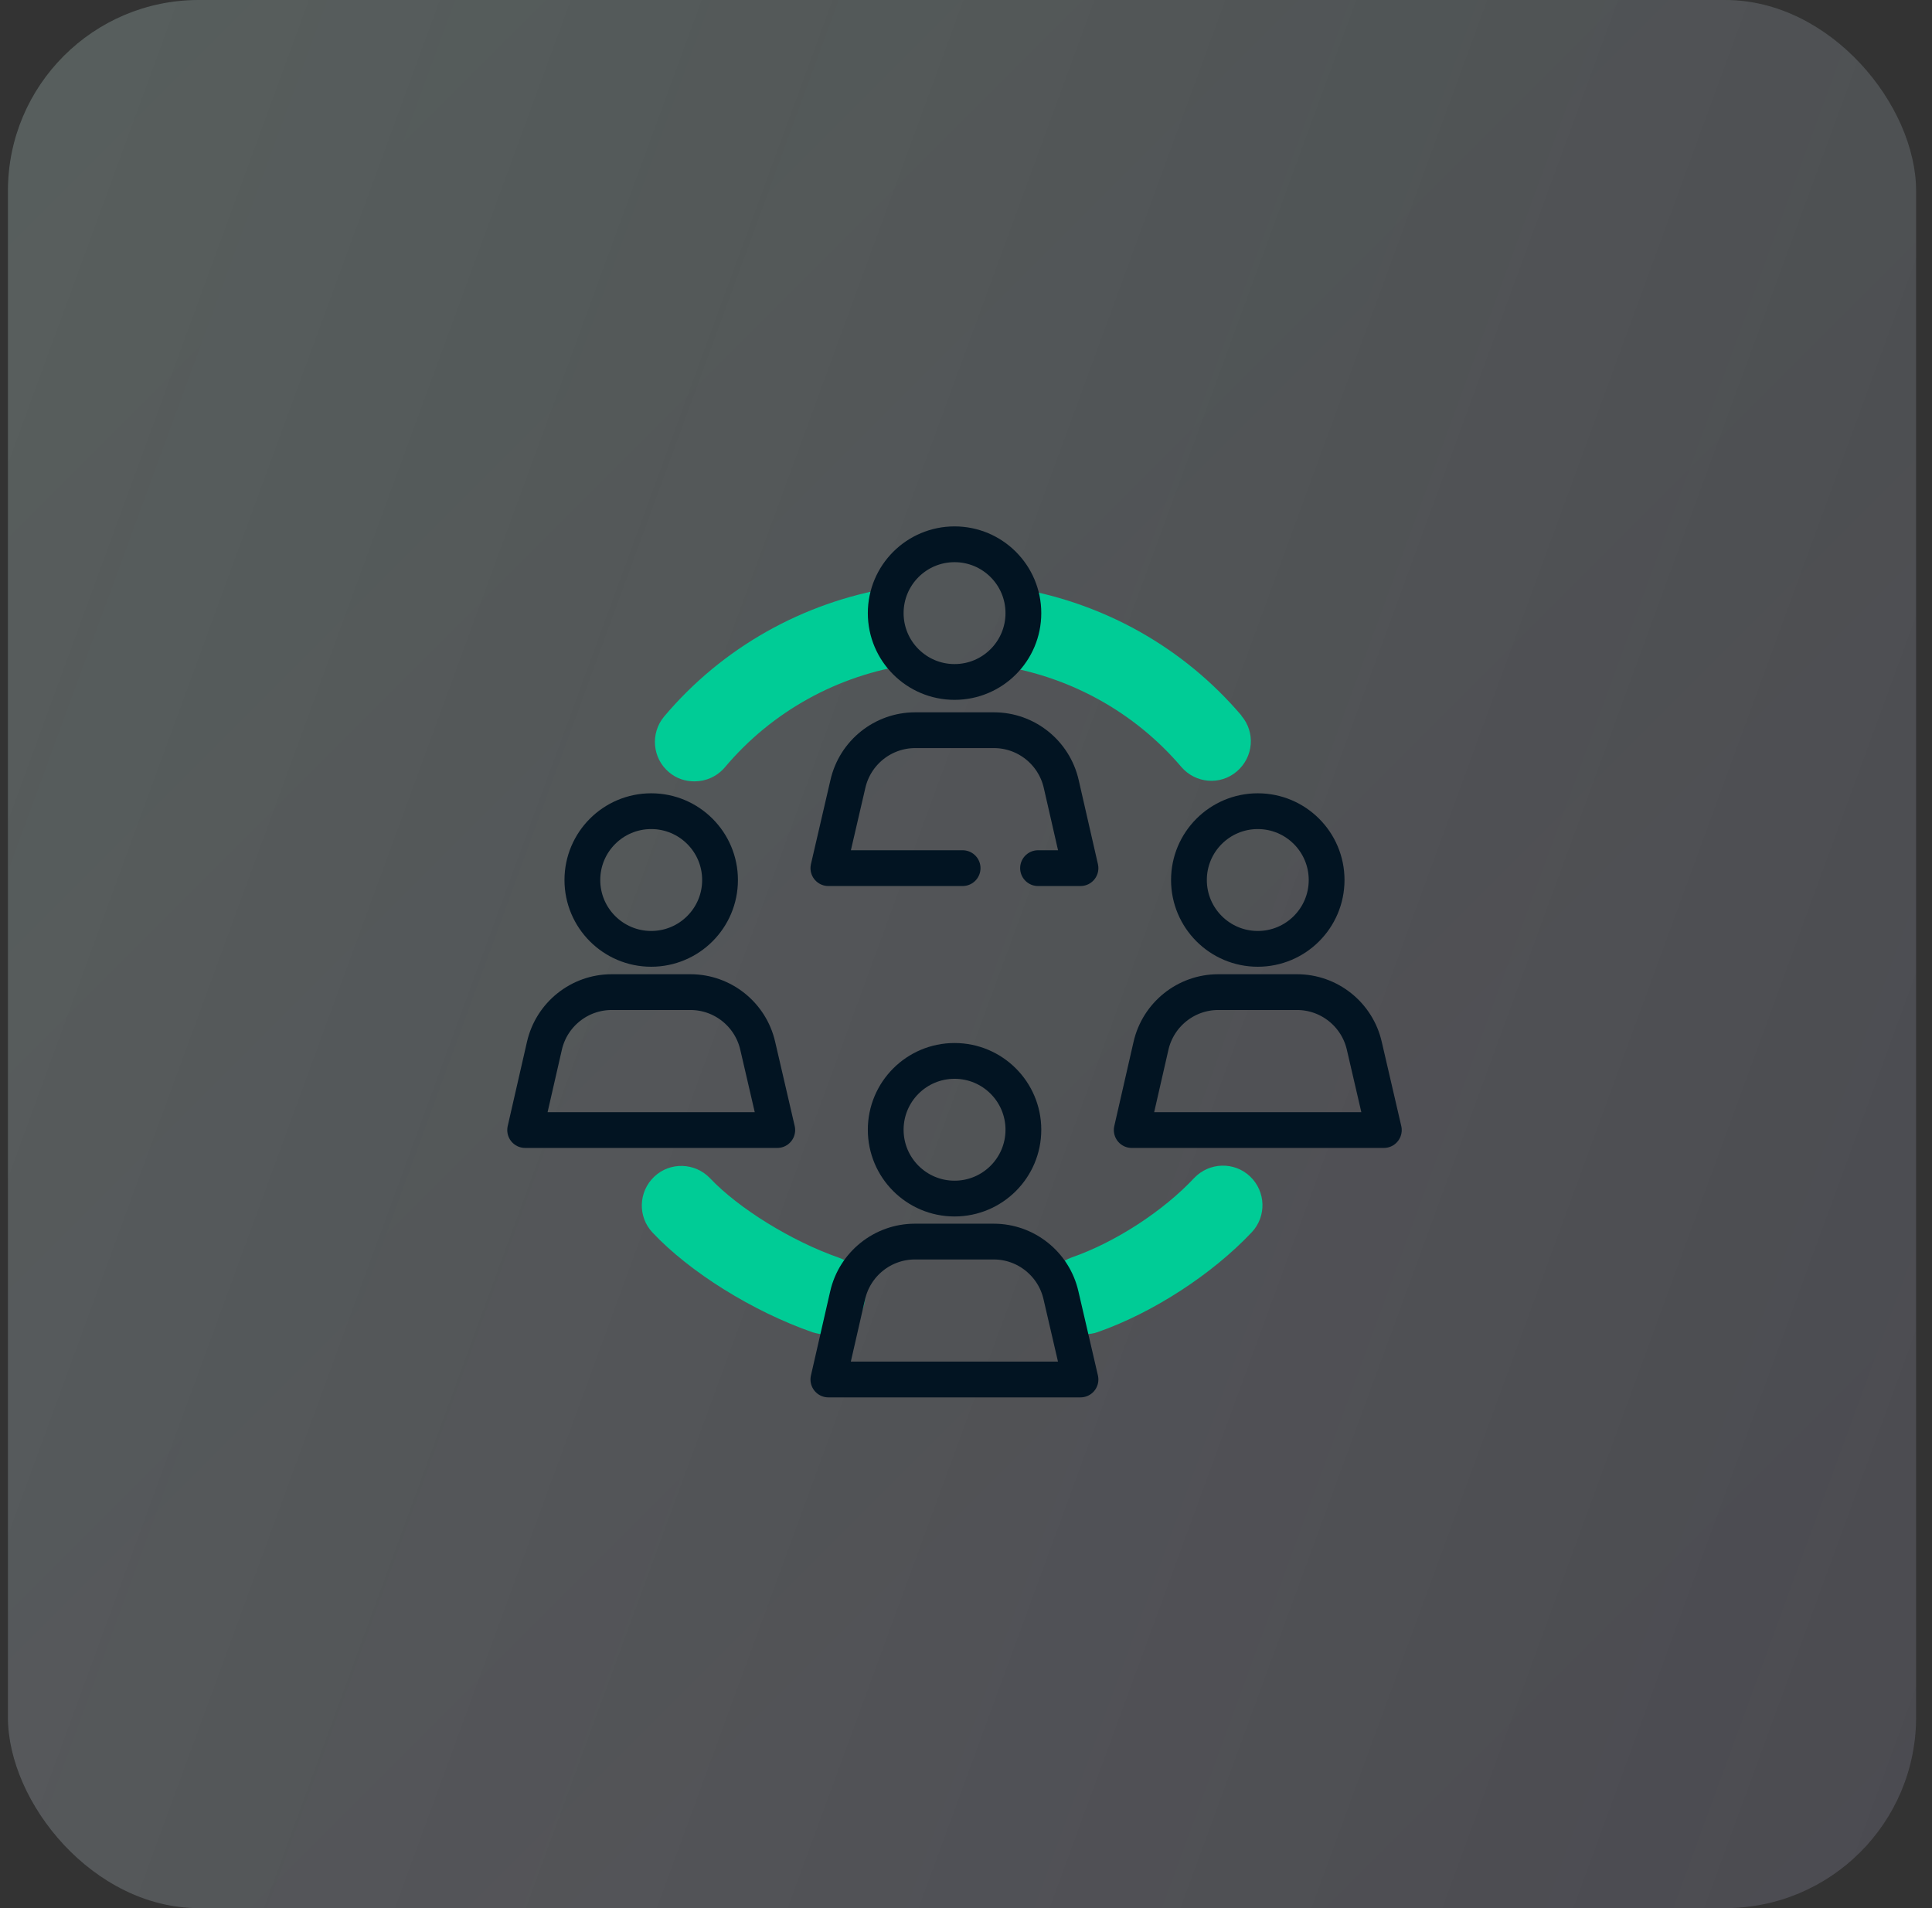 <svg width="81" height="80" viewBox="0 0 81 80" fill="none" xmlns="http://www.w3.org/2000/svg">
<rect x="0" y="0" width="81" height="80" fill="#333333" stroke="none"/>
<rect x="0.333" width="80" height="80" rx="8" fill="url(#paint0_linear_5798_57596)" fill-opacity="0.05"/>
<rect x="0.333" width="80" height="80" rx="8" fill="#011426" fill-opacity="0.05"/>
<rect x="0.333" width="80" height="80" rx="8" fill="url(#paint1_linear_5798_57596)" fill-opacity="0.4"/>
<path d="M45.489 55.947C44.803 55.947 44.162 55.516 43.919 54.83C43.62 53.968 44.074 53.017 44.936 52.718C46.749 52.088 48.762 50.783 50.066 49.39C50.697 48.727 51.747 48.694 52.41 49.324C53.074 49.954 53.107 51.004 52.477 51.668C50.807 53.437 48.331 55.04 46.031 55.847C45.854 55.914 45.666 55.936 45.489 55.936V55.947Z" fill="#00CC96"/>
<path d="M34.614 55.948C34.437 55.948 34.249 55.914 34.072 55.859C31.562 54.986 28.92 53.338 27.361 51.68C26.73 51.016 26.764 49.966 27.427 49.336C28.09 48.705 29.141 48.738 29.771 49.402C30.965 50.662 33.176 52.033 35.167 52.73C36.029 53.029 36.482 53.979 36.184 54.842C35.941 55.527 35.299 55.959 34.614 55.959V55.948Z" fill="#00CC96"/>
<path d="M37.132 25.706C37.132 25.33 37.21 24.976 37.342 24.645C33.661 25.264 30.288 27.143 27.845 30.04C27.259 30.737 27.347 31.787 28.044 32.373C28.354 32.639 28.729 32.76 29.116 32.76C29.592 32.76 30.056 32.561 30.388 32.174C32.378 29.808 35.142 28.304 38.15 27.862C37.541 27.331 37.144 26.557 37.144 25.695L37.132 25.706Z" fill="#00CC96"/>
<path d="M52.045 29.996C49.624 27.154 46.318 25.308 42.703 24.678C42.824 24.998 42.902 25.352 42.902 25.717C42.902 26.591 42.504 27.376 41.885 27.906C44.837 28.36 47.556 29.841 49.525 32.152C50.122 32.849 51.161 32.937 51.858 32.34C52.554 31.743 52.643 30.704 52.045 30.007V29.996Z" fill="#00CC96"/>
<path d="M45.3 57.837L44.482 54.31C44.184 52.995 43.011 52.055 41.663 52.055H38.357C37.008 52.055 35.836 52.995 35.537 54.31L34.73 57.837H45.3Z" stroke="#021422" stroke-width="1.5" stroke-linecap="round" stroke-linejoin="round"/>
<path d="M40.02 50.252C41.614 50.252 42.906 48.96 42.906 47.366C42.906 45.773 41.614 44.48 40.02 44.48C38.426 44.48 37.134 45.773 37.134 47.366C37.134 48.96 38.426 50.252 40.02 50.252Z" stroke="#021422" stroke-width="1.5" stroke-linecap="round" stroke-linejoin="round"/>
<path d="M32.587 47.379L31.769 43.851C31.47 42.536 30.298 41.596 28.949 41.596H25.643C24.294 41.596 23.122 42.536 22.824 43.851L22.017 47.379H32.587Z" stroke="#021422" stroke-width="1.5" stroke-linecap="round" stroke-linejoin="round"/>
<path d="M27.302 39.782C28.896 39.782 30.188 38.489 30.188 36.896C30.188 35.302 28.896 34.01 27.302 34.01C25.708 34.01 24.416 35.302 24.416 36.896C24.416 38.489 25.708 39.782 27.302 39.782Z" stroke="#021422" stroke-width="1.5" stroke-linecap="round" stroke-linejoin="round"/>
<path d="M58.018 47.379L57.2 43.851C56.901 42.536 55.729 41.596 54.38 41.596H51.074C49.725 41.596 48.554 42.536 48.255 43.851L47.448 47.379H58.018Z" stroke="#021422" stroke-width="1.5" stroke-linecap="round" stroke-linejoin="round"/>
<path d="M52.733 39.782C54.327 39.782 55.619 38.489 55.619 36.896C55.619 35.302 54.327 34.01 52.733 34.01C51.139 34.01 49.847 35.302 49.847 36.896C49.847 38.489 51.139 39.782 52.733 39.782Z" stroke="#021422" stroke-width="1.5" stroke-linecap="round" stroke-linejoin="round"/>
<path d="M40.02 28.592C41.614 28.592 42.906 27.3 42.906 25.706C42.906 24.112 41.614 22.82 40.02 22.82C38.426 22.82 37.134 24.112 37.134 25.706C37.134 27.3 38.426 28.592 40.02 28.592Z" stroke="#021422" stroke-width="1.5" stroke-linecap="round" stroke-linejoin="round"/>
<path d="M40.358 36.398H34.73L35.548 32.871C35.847 31.555 37.019 30.615 38.368 30.615H41.674C43.023 30.615 44.194 31.555 44.493 32.871L45.3 36.398H43.52" stroke="#021422" stroke-width="1.5" stroke-linecap="round" stroke-linejoin="round"/>
<defs>
<linearGradient id="paint0_linear_5798_57596" x1="80.333" y1="80" x2="0.333" y2="0" gradientUnits="userSpaceOnUse">
<stop stop-color="#8344E9"/>
<stop offset="1" stop-color="#17D2A8"/>
</linearGradient>
<linearGradient id="paint1_linear_5798_57596" x1="0.333" y1="0" x2="96.709" y2="35.332" gradientUnits="userSpaceOnUse">
<stop stop-color="#F9F9F9" stop-opacity="0.5"/>
<stop offset="1" stop-color="#F9F9F9" stop-opacity="0.3"/>
</linearGradient>
</defs>
</svg>
